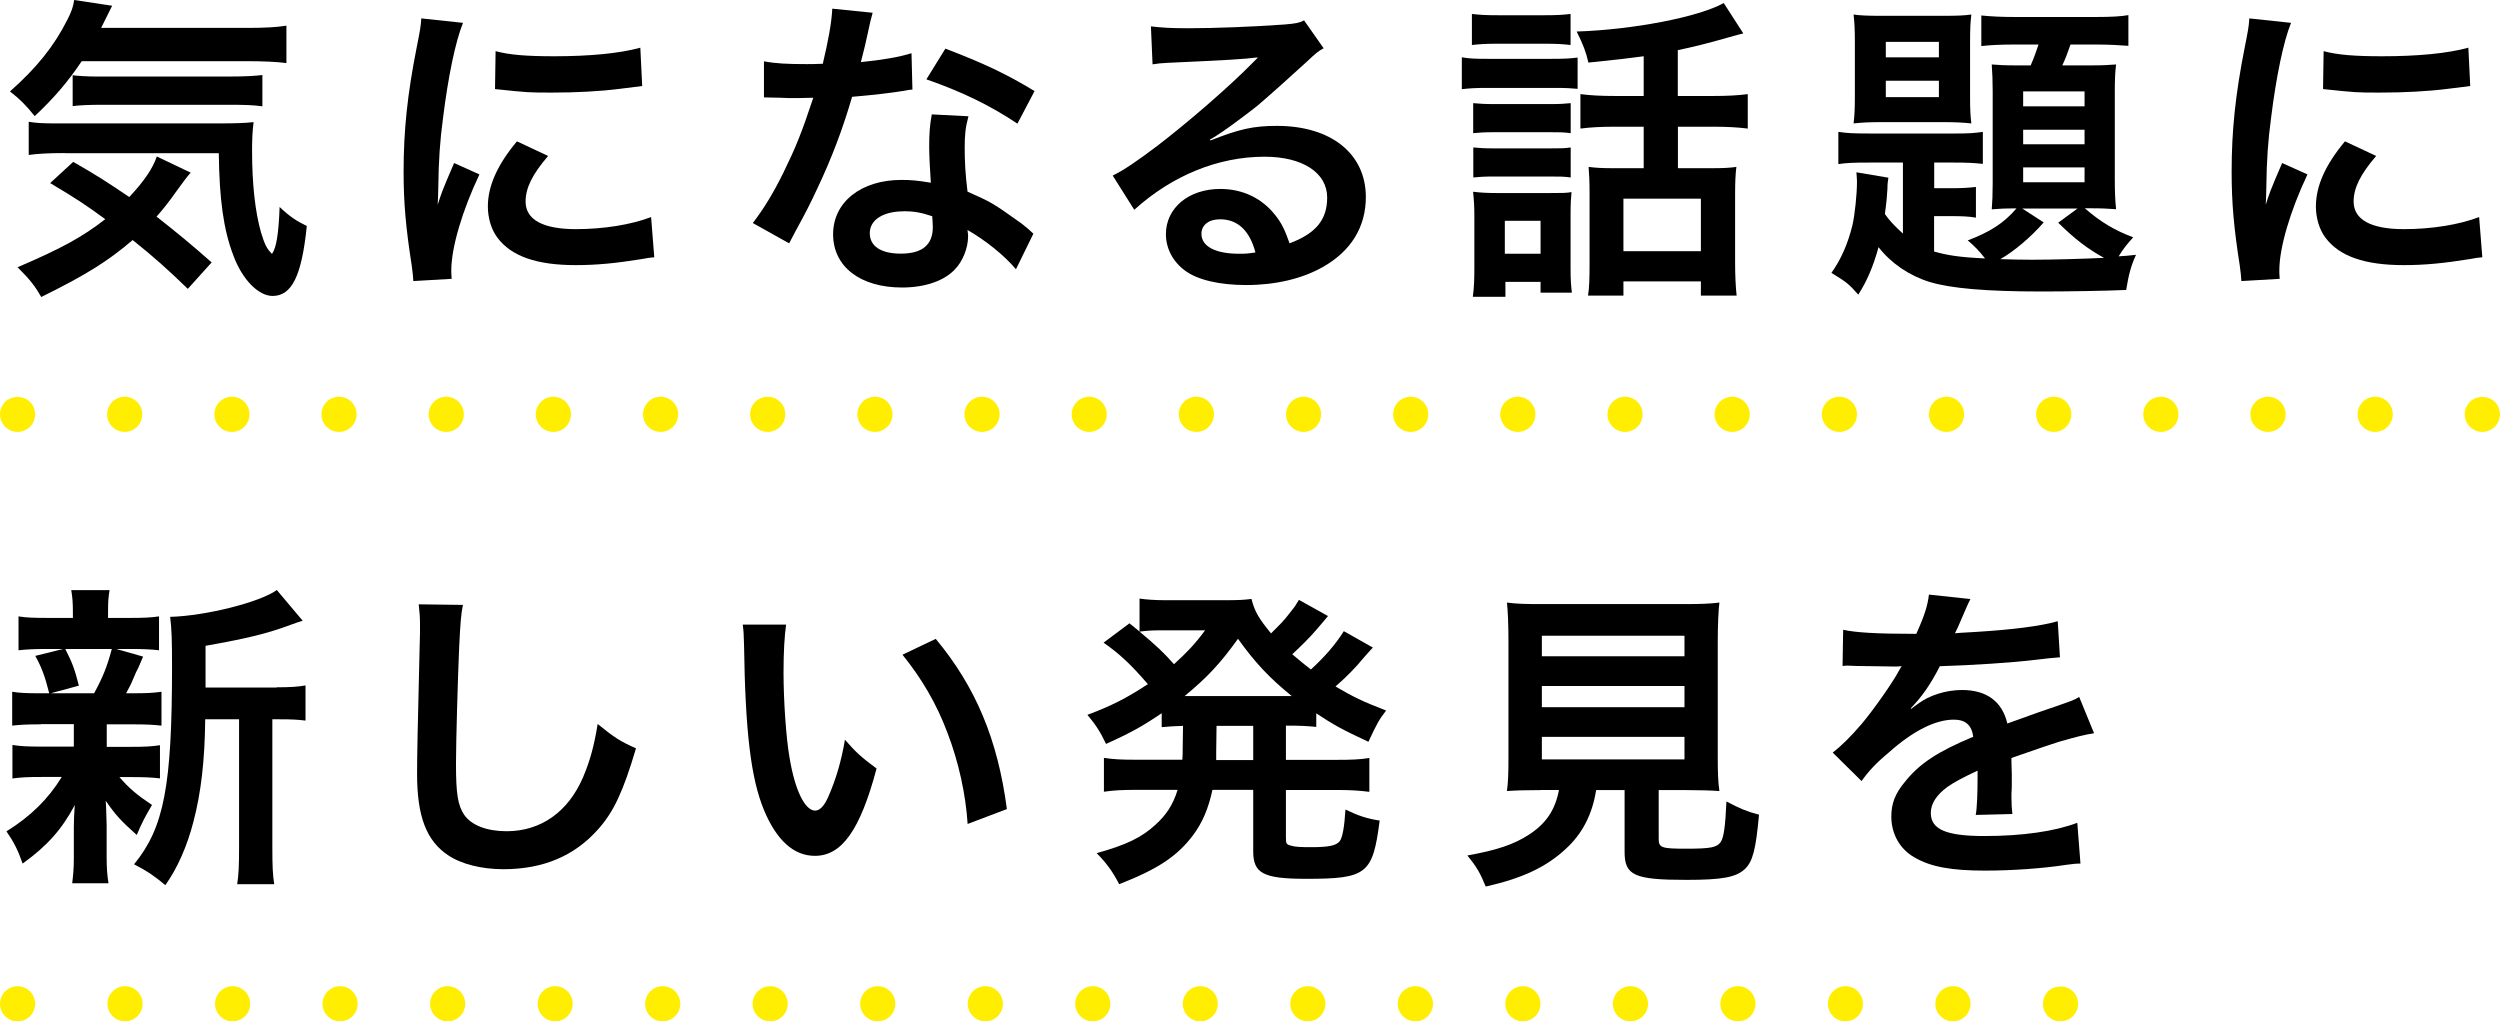 <svg width="492" height="201" viewBox="0 0 492 201" fill="none" xmlns="http://www.w3.org/2000/svg">
<g clip-path="url(#clip0_856_468)">
<path d="M16.098 12.018C13.354 16.123 10.609 19.306 6.827 22.859C5.212 20.806 3.898 19.491 1.96 17.992C7.242 13.332 10.678 9.019 13.238 3.921C14.045 2.376 14.414 1.315 14.599 0L22.071 1.13C21.702 1.838 20.98 3.291 19.903 5.49H48.594C52.145 5.49 54.313 5.374 56.366 5.052V12.41C54.313 12.156 51.892 12.041 48.594 12.041H16.098V12.018ZM36.947 56.835C33.211 53.214 30.42 50.677 26.107 47.24C21.31 51.346 17.09 54.021 8.118 58.45C6.873 56.282 5.95 55.082 3.46 52.591C11.924 48.97 16.167 46.686 20.711 43.134C16.905 40.343 14.806 38.959 9.871 36.03L14.414 31.855C18.958 34.461 21.01 35.776 25.438 38.775C28.367 35.66 30.097 33.1 30.858 30.794L37.523 33.977C36.901 34.669 36.209 35.591 34.848 37.46C33.349 39.582 32.357 40.873 30.812 42.627C34.617 45.625 37.731 48.163 41.652 51.645L36.993 56.812L36.947 56.835ZM12.8 30.125C9.571 30.125 7.519 30.24 5.651 30.494V23.966C7.08 24.22 8.579 24.289 11.001 24.289H42.62C46.725 24.289 48.04 24.22 49.908 24.035C49.654 26.019 49.608 27.657 49.608 29.709C49.608 36.306 50.231 41.727 51.361 45.718C52.099 48.139 52.491 48.947 53.529 49.962C54.405 48.785 54.844 45.856 55.028 40.735C57.081 42.673 58.326 43.48 60.379 44.472C59.387 54.252 57.45 58.242 53.644 58.242C50.854 58.242 47.671 55.013 45.918 50.261C43.981 45.164 43.174 39.305 43.059 30.148H12.8V30.125ZM14.299 14.809C15.106 14.924 17.09 15.062 18.958 15.062H45.042C48.155 15.062 50.277 14.947 51.638 14.762V20.921C49.77 20.667 48.155 20.621 45.042 20.621H20.203C17.643 20.621 15.96 20.691 14.299 20.875V14.832V14.809Z" fill="black"/>
<path d="M81.343 55.29C81.274 54.16 81.228 53.791 81.043 52.361C79.867 44.818 79.429 40.043 79.429 33.746C79.429 25.719 80.167 18.614 81.989 9.411C82.681 5.928 82.796 5.305 82.911 3.621L91.122 4.498C89.623 8.165 88.193 15.155 87.201 23.112C86.578 27.772 86.325 31.462 86.255 36.883C86.255 38.244 86.186 38.751 86.14 40.297C86.832 38.129 86.947 37.69 89.369 32.085L94.35 34.323C90.937 41.542 88.815 48.762 88.815 53.191C88.815 53.56 88.815 54.068 88.885 54.875L81.343 55.313V55.29ZM107.865 30.701C104.752 34.323 103.437 36.998 103.437 39.674C103.437 43.226 106.85 45.095 113.331 45.095C118.82 45.095 124.217 44.218 128.137 42.719L128.76 50.631C127.884 50.7 127.63 50.746 126.2 51C121.219 51.807 117.413 52.176 113.308 52.176C105.582 52.176 100.6 50.423 97.879 46.755C96.703 45.21 96.011 42.903 96.011 40.643C96.011 36.606 97.879 32.431 101.731 27.818L107.842 30.678L107.865 30.701ZM97.579 10.08C100.37 10.818 103.691 11.072 109.088 11.072C116.006 11.072 121.911 10.518 126.016 9.388L126.385 16.931C125.877 17 124.955 17.115 121.957 17.484C117.967 17.992 113.239 18.222 108.626 18.222C104.014 18.222 104.014 18.222 97.418 17.53L97.533 10.057L97.579 10.08Z" fill="black"/>
<path d="M171.726 2.56C171.48 3.345 171.149 4.736 170.734 6.735C170.434 8.235 170.112 9.48 169.42 12.225C173.709 11.787 176.961 11.233 179.383 10.472L179.567 17.623C178.875 17.692 178.76 17.692 177.584 17.922C175.347 18.292 171.542 18.73 167.69 19.053C165.891 25.281 163.654 31.186 160.84 37.114C159.41 40.158 158.857 41.289 156.481 45.648C155.943 46.648 155.551 47.394 155.305 47.886L148.156 43.895C150.324 41.035 152.076 38.221 154.198 33.931C156.62 28.948 157.681 26.388 160.056 19.237C157.266 19.306 156.874 19.306 156.136 19.306C155.328 19.306 154.959 19.306 153.645 19.237L150.347 19.168V12.064C152.584 12.502 154.959 12.617 158.742 12.617C159.48 12.617 160.541 12.617 161.924 12.548C162.985 8.119 163.677 4.383 163.792 1.707L171.772 2.514L171.726 2.56ZM199.932 52.983C197.695 50.308 194.074 47.378 190.407 45.256C190.476 45.81 190.522 46.248 190.522 46.502C190.522 48.808 189.461 51.484 187.847 53.099C185.679 55.336 181.943 56.582 177.515 56.582C169.304 56.582 163.954 52.476 163.954 46.11C163.954 39.743 169.489 35.407 177.399 35.407C179.268 35.407 180.582 35.522 183.188 35.96C183.004 33.1 182.865 30.678 182.865 28.81C182.865 26.388 182.981 24.566 183.373 22.513L190.591 22.882C189.969 25.188 189.853 26.619 189.853 29.179C189.853 31.739 189.969 34.161 190.407 37.714C194.881 39.697 195.504 40.02 200.255 43.434C201.177 44.057 201.431 44.31 202.423 45.118C202.761 45.456 203.076 45.748 203.368 45.994L199.955 52.96L199.932 52.983ZM177.838 41.589C173.802 41.589 171.173 43.272 171.173 45.879C171.173 48.485 173.41 49.916 177.284 49.916C181.528 49.916 183.58 48.163 183.58 44.679C183.58 44.057 183.465 42.557 183.465 42.557C181.297 41.819 179.798 41.566 177.861 41.566L177.838 41.589ZM200.232 24.335C194.812 20.714 189.277 18.038 182.312 15.616L186.048 9.573C193.405 12.364 198.064 14.555 203.599 17.922L200.232 24.335Z" fill="black"/>
<path d="M238.239 27.634C243.913 25.396 246.634 24.773 251.316 24.773C261.971 24.773 268.798 30.263 268.798 38.775C268.798 44.679 265.869 49.431 260.334 52.545C256.298 54.852 250.993 56.097 245.274 56.097C240.038 56.097 235.679 55.105 233.189 53.237C230.813 51.484 229.452 48.878 229.452 46.087C229.452 40.92 233.927 37.183 240.154 37.183C244.513 37.183 248.318 38.982 250.924 42.281C252.169 43.826 252.861 45.21 253.784 47.886C258.95 45.948 261.187 43.272 261.187 38.867C261.187 34.023 256.39 30.84 248.871 30.84C239.785 30.84 230.698 34.507 223.226 41.289L218.982 34.553C221.15 33.492 223.641 31.808 227.769 28.695C233.558 24.266 241.653 17.3 246.381 12.502C246.496 12.387 247.119 11.764 247.511 11.372L247.442 11.303C245.066 11.625 241.099 11.856 229.821 12.364C228.461 12.433 228.023 12.479 226.823 12.663L226.5 5.19C228.622 5.444 230.421 5.559 233.857 5.559C239.139 5.559 246.75 5.259 252.792 4.821C254.96 4.636 255.652 4.521 256.644 4.014L260.495 9.503C259.434 10.057 258.996 10.426 257.266 12.064C254.153 14.924 249.609 18.984 247.488 20.783C246.358 21.705 241.883 25.073 240.638 25.88C239.608 26.588 238.755 27.126 238.078 27.495L238.193 27.61L238.239 27.634ZM240.108 43.157C237.87 43.157 236.441 44.287 236.441 46.017C236.441 48.508 239.231 49.939 243.844 49.939C245.02 49.939 245.343 49.939 247.072 49.685C245.942 45.395 243.59 43.157 240.108 43.157Z" fill="black"/>
<path d="M287.663 11.279C289.208 11.533 290.338 11.579 292.714 11.579H305.421C308.028 11.579 309.042 11.51 310.472 11.326V17.484C309.158 17.369 308.42 17.3 305.744 17.3H292.737C290.431 17.3 289.254 17.369 287.686 17.553V11.256L287.663 11.279ZM289.67 2.745C291.284 2.929 292.345 2.999 294.836 2.999H303.922C306.413 2.999 307.474 2.929 309.088 2.745V8.857C307.589 8.673 306.159 8.604 303.922 8.604H294.836C292.599 8.604 291.215 8.673 289.67 8.857V2.745ZM296.266 58.404H289.854C290.108 56.536 290.154 54.921 290.154 52.545V42.65C290.154 40.666 290.085 39.467 289.9 37.736C291.399 37.921 292.76 37.99 294.628 37.99H305.099C307.52 37.99 308.212 37.99 309.273 37.806C309.158 39.051 309.088 40.043 309.088 42.281V52.73C309.088 55.036 309.158 55.959 309.342 57.597H303.184V55.474H296.266V58.404ZM289.923 20.298C291.238 20.414 292.045 20.483 294.028 20.483H305.122C307.105 20.483 307.912 20.414 309.112 20.298V26.203C307.612 26.019 306.99 26.019 305.122 26.019H294.028C292.045 26.019 291.238 26.088 289.923 26.203V20.298ZM289.923 29.017C291.238 29.133 292.045 29.202 294.028 29.202H305.122C307.174 29.202 307.866 29.202 309.112 29.017V34.922C307.682 34.738 307.059 34.738 305.006 34.738H293.982C292.045 34.738 291.192 34.807 289.946 34.922V29.017H289.923ZM296.15 49.939H303.184V43.457H296.15V49.939ZM323.48 11.072C319.744 11.579 319.121 11.625 312.594 12.317C312.156 10.334 311.602 8.834 310.288 6.205C321.496 5.836 334.319 3.345 339.232 0.6L343.083 6.574C342.545 6.697 341.546 6.966 340.085 7.381C336.418 8.442 333.166 9.25 330.191 9.872V18.891H336.925C340.039 18.891 342.022 18.776 343.96 18.522V25.304C341.976 25.05 339.854 24.935 336.995 24.935H330.214V33.1H337.064C339.185 33.1 340.431 33.031 341.722 32.846C341.538 34.277 341.469 35.891 341.469 38.267V51.645C341.469 54.137 341.584 56.559 341.769 58.173H334.734V55.382H319.49V58.173H312.525C312.779 56.559 312.825 54.76 312.825 51.83V37.829C312.825 35.661 312.755 34.53 312.64 32.846C314.001 33.031 315.431 33.1 317.184 33.1H323.48V24.935H318.06C314.946 24.935 313.078 25.05 311.026 25.304V18.522C313.009 18.776 315.016 18.891 318.129 18.891H323.48V11.049V11.072ZM319.49 49.431H334.734V39.097H319.49V49.431Z" fill="black"/>
<path d="M374.495 31.993H367.76C364.531 31.993 363.401 32.062 361.787 32.293V25.95C363.471 26.203 364.716 26.273 367.76 26.273H385.057C387.295 26.273 388.609 26.203 390.223 25.95V32.247C388.355 32.062 387.295 31.993 384.504 31.993H380.652V37.044H383.881C385.865 37.044 387.364 36.975 388.863 36.791V42.834C387.433 42.58 386.072 42.534 383.812 42.534H380.629V49.5C383.235 50.239 385.611 50.631 390.662 50.861C389.532 49.431 388.609 48.439 387.248 47.309C391.538 45.694 394.352 43.941 396.843 41.012C394.467 41.012 393.36 41.081 391.976 41.197C392.092 39.836 392.161 38.198 392.161 36.099V17.922C392.161 15.87 392.092 14.37 391.976 12.687C393.406 12.802 394.467 12.871 397.142 12.871H399.633C400.256 11.441 400.763 10.08 401.178 8.765H396.081C393.66 8.765 391.538 8.881 389.924 9.065V3.045C391.723 3.229 393.775 3.345 396.658 3.345H412.341C415.57 3.345 417.392 3.229 418.868 2.976V9.019C417.368 8.904 415.016 8.765 412.894 8.765H407.474C406.852 10.564 406.552 11.372 405.86 12.871H411.211C413.817 12.871 414.947 12.802 416.446 12.687C416.261 14.186 416.192 15.547 416.192 17.969V35.268C416.192 37.644 416.261 39.443 416.446 41.173C414.901 41.058 413.655 40.989 411.349 40.989H410.288C413.471 43.734 416.077 45.279 419.813 46.709C418.568 48.07 417.876 48.947 416.953 50.446C418.083 50.377 418.752 50.331 420.367 50.146C419.375 52.314 418.937 53.998 418.429 57.066C414.186 57.251 407.105 57.366 401.686 57.366C390.846 57.366 383.881 56.743 379.776 55.498C375.74 54.252 372.188 51.83 369.698 48.647C368.637 52.453 367.46 55.244 365.708 57.989C363.909 55.936 363.471 55.567 360.426 53.698C362.294 51.092 363.655 47.978 364.531 44.426C365.039 42.304 365.454 38.198 365.454 35.707C365.454 35.153 365.385 34.715 365.339 33.907L371.635 34.969C371.52 35.891 371.45 36.03 371.45 37.137C371.381 38.382 371.266 39.812 370.943 42.119C371.865 43.434 372.811 44.426 374.495 45.971V31.97V31.993ZM365.039 8.281C365.039 6.043 364.97 4.429 364.785 2.86C366.031 3.045 367.53 3.114 370.274 3.114H382.359C385.473 3.114 386.533 3.045 387.963 2.86C387.779 4.406 387.71 5.536 387.71 8.35V18.938C387.71 21.729 387.779 22.79 387.963 24.289C386.211 24.104 384.665 24.035 382.474 24.035H370.274C368.037 24.035 366.538 24.104 364.785 24.289C364.97 22.674 365.039 21.544 365.039 18.868V8.281ZM371.127 11.279H381.575V8.235H371.127V11.279ZM371.127 19.122H381.575V15.893H371.127V19.122ZM402.193 43.78C399.702 46.64 396.335 49.5 393.66 51C395.828 51.069 398.019 51.115 399.887 51.115C404.246 51.115 410.034 50.931 414.07 50.746C410.888 48.993 408.397 47.124 405.053 43.826L408.858 41.035H397.973L402.216 43.78H402.193ZM398.157 20.921H410.242V17.992H398.157V20.921ZM398.157 28.395H410.242V25.534H398.157V28.395ZM398.157 35.868H410.242V32.939H398.157V35.868Z" fill="black"/>
<path d="M441.1 55.29C441.031 54.16 440.985 53.791 440.8 52.361C439.624 44.818 439.186 40.043 439.186 33.746C439.186 25.719 439.924 18.614 441.746 9.411C442.438 5.928 442.553 5.305 442.669 3.621L450.879 4.498C449.38 8.165 447.95 15.155 446.958 23.112C446.336 27.772 446.082 31.462 446.013 36.883C446.013 38.244 445.943 38.751 445.897 40.297C446.589 38.129 446.705 37.69 449.126 32.085L454.108 34.323C450.694 41.542 448.573 48.762 448.573 53.191C448.573 53.56 448.573 54.068 448.642 54.875L441.1 55.313V55.29ZM467.623 30.701C464.509 34.323 463.194 36.998 463.194 39.674C463.194 43.226 466.608 45.095 473.088 45.095C478.577 45.095 483.974 44.218 487.895 42.719L488.518 50.631C487.641 50.7 487.387 50.746 485.958 51C480.976 51.807 477.171 52.176 473.065 52.176C465.339 52.176 460.358 50.423 457.636 46.755C456.46 45.21 455.768 42.903 455.768 40.643C455.768 36.606 457.636 32.431 461.488 27.818L467.599 30.678L467.623 30.701ZM457.337 10.08C460.127 10.818 463.448 11.072 468.845 11.072C475.764 11.072 481.668 10.518 485.773 9.388L486.142 16.931C485.635 17 484.712 17.115 481.714 17.484C477.724 17.992 472.996 18.222 468.384 18.222C463.771 18.222 463.771 18.222 457.175 17.53L457.29 10.057L457.337 10.08Z" fill="black"/>
<path d="M8.072 142.55C5.466 142.55 4.036 142.619 2.399 142.804V136.137C3.944 136.391 5.258 136.437 8.187 136.437H9.687C8.81 132.954 8.187 131.34 6.942 129.079L12.431 127.718H9.502C6.758 127.718 5.328 127.787 3.644 127.972V121.306C5.189 121.56 6.642 121.606 9.617 121.606H14.345V120.683C14.345 118.561 14.276 117.684 14.022 116.139H21.564C21.31 117.638 21.264 118.446 21.264 120.683V121.606H25.508C28.437 121.606 29.682 121.536 31.296 121.306V127.972C29.613 127.787 28.114 127.718 25.438 127.718H22.878L28.16 129.218C27.914 129.756 27.606 130.479 27.237 131.386C26.991 131.801 26.638 132.57 26.176 133.692C25.738 134.753 25.485 135.192 24.816 136.437H26.061C28.852 136.437 30.166 136.368 31.781 136.137V142.804C30.028 142.619 28.736 142.55 26.061 142.55H21.01V146.979H25.807C28.483 146.979 29.843 146.909 31.481 146.656V153.184C29.866 152.999 28.437 152.93 25.807 152.93H23.501C25.369 155.098 26.915 156.413 29.913 158.42C28.552 160.726 27.86 162.041 26.915 164.325C23.801 161.534 22.809 160.472 20.803 157.589C20.849 158.127 20.887 158.935 20.918 160.011C20.918 160.196 20.987 162.133 20.987 162.433V168.661C20.987 170.829 21.103 172.329 21.356 173.828H14.207C14.391 172.398 14.53 170.898 14.53 168.915V162.687C14.53 161.51 14.599 159.896 14.714 158.443C12.154 163.24 9.294 166.47 4.451 169.953C3.575 167.392 2.698 165.662 1.269 163.609C5.996 160.68 9.479 157.266 12.154 152.907H8.118C5.443 152.907 4.128 152.976 2.445 153.207V146.61C4.059 146.863 5.305 146.933 8.234 146.933H14.53V142.504H8.049L8.072 142.55ZM12.846 127.718C14.207 130.394 14.714 131.709 15.521 134.938L9.986 136.437H18.52C20.272 133.208 21.079 131.201 22.002 127.718H12.846ZM54.452 135.261C57.196 135.261 58.741 135.146 60.125 134.892V141.812C58.58 141.627 57.565 141.558 55.143 141.558H53.598V166.654C53.598 170.391 53.667 172.144 53.967 174.012H46.679C46.979 172.075 47.048 170.276 47.048 166.654V141.558H40.383C40.314 149.47 39.576 155.998 38.077 161.672C36.831 166.539 34.894 170.898 32.542 174.197C30.051 172.144 28.99 171.452 26.384 170.091C32.288 162.871 33.856 154.706 33.856 131.109C33.856 125.873 33.787 123.889 33.487 121.398C40.522 121.214 51.292 118.469 54.475 116.116L59.572 122.159C58.88 122.344 58.649 122.459 57.519 122.851C52.537 124.72 48.617 125.642 40.452 127.095V135.307H54.452V135.261Z" fill="black"/>
<path d="M91.099 119.068C90.73 120.868 90.591 122.69 90.361 127.465C90.107 133.254 89.738 145.895 89.738 150.323C89.738 156.228 90.107 158.489 91.352 160.357C92.782 162.41 95.78 163.586 99.701 163.586C106.435 163.586 111.832 159.78 114.761 152.93C116.122 149.7 116.929 146.771 117.621 142.481C120.988 145.226 122.095 145.895 125.162 147.279C122.672 155.675 120.804 159.734 117.759 163.148C113.101 168.43 106.92 171.06 99.078 171.06C94.789 171.06 90.799 170.068 88.193 168.315C83.903 165.455 82.081 160.657 82.081 152.307C82.081 149.078 82.196 142.85 82.588 127.211C82.658 125.342 82.658 124.028 82.658 123.174C82.658 121.421 82.588 120.568 82.404 118.93L91.122 119.045L91.099 119.068Z" fill="black"/>
<path d="M154.706 122.92C154.383 125.227 154.198 128.272 154.198 132.378C154.198 137.798 154.706 145.272 155.374 149.055C156.435 155.536 158.419 159.527 160.425 159.527C161.348 159.527 162.224 158.581 162.985 156.851C164.484 153.483 165.591 149.747 166.283 145.572C168.451 148.063 169.466 148.985 172.51 151.246C169.281 163.379 165.66 168.43 160.379 168.43C156.205 168.43 152.838 165.386 150.347 159.411C147.787 153.183 146.68 144.165 146.426 126.911C146.357 124.743 146.357 124.304 146.172 122.92H154.706ZM184.157 125.735C191.998 135.146 196.357 145.525 198.156 159.227L190.43 162.156C190.061 156.297 188.631 149.839 186.44 144.165C184.318 138.49 181.343 133.462 177.607 128.849L184.134 125.735H184.157Z" fill="black"/>
<path d="M232.797 142.85C230.859 142.919 230.191 142.965 228.622 143.104V140.359C224.955 142.85 222.649 144.165 217.667 146.402C216.607 144.165 215.684 142.665 214 140.682C218.798 138.882 221.727 137.383 225.901 134.638C222.418 130.602 220.297 128.664 217.183 126.473L222.28 122.667C222.941 123.205 223.602 123.743 224.263 124.281V117.8C225.44 117.984 227.262 118.123 229.43 118.123H240.938C243.867 118.123 244.859 118.053 246.288 117.869C246.911 120.36 247.788 121.79 250.14 124.65C252.123 122.667 252.562 122.275 253.807 120.66C254.683 119.53 254.868 119.345 255.122 118.861C255.321 118.522 255.491 118.253 255.629 118.053L261.349 121.237C261.164 121.49 260.357 122.413 258.927 124.097C257.797 125.412 255.883 127.326 254.314 128.756C255.998 130.186 256.69 130.74 257.981 131.755C260.657 129.333 262.963 126.657 264.462 124.212L270.182 127.441C269.813 127.811 269.674 127.995 268.429 129.379C266.814 131.363 265.016 133.185 262.825 135.099C266.192 137.083 268.244 138.098 272.788 139.828C271.358 141.696 270.989 142.388 269.305 145.987C264.208 143.611 262.386 142.619 259.042 140.382V143.057C257.174 142.873 256.044 142.804 253.069 142.804V149.539H262.963C266.007 149.539 267.622 149.47 269.49 149.17V155.836C267.552 155.582 265.754 155.467 262.963 155.467H253.069V164.74C253.069 166.055 253.138 166.17 254.061 166.424C254.868 166.677 255.929 166.723 258.051 166.723C261.464 166.723 262.963 166.424 263.655 165.547C264.208 164.809 264.577 162.756 264.785 159.319C267.206 160.496 269.028 161.118 271.519 161.487C270.159 172.006 269.028 172.951 257.082 172.951C248.618 172.951 246.634 171.89 246.634 167.531V155.444H238.609C237.801 159.181 236.625 161.926 234.757 164.417C231.644 168.523 227.907 171.014 220.251 174.012C219.074 171.706 217.829 169.907 215.822 167.9C221.611 166.285 224.609 164.855 227.331 162.364C229.499 160.426 230.813 158.443 231.759 155.444H223.779C220.919 155.444 219.305 155.513 217.252 155.813V149.147C219.19 149.447 220.735 149.516 223.779 149.516H232.681C232.751 148.709 232.751 148.27 232.751 147.578L232.82 142.781L232.797 142.85ZM228.069 124.051C226.939 124.051 225.578 124.12 224.263 124.304C227.561 127.049 228.991 128.41 231.044 130.717C233.65 128.341 235.288 126.611 237.156 124.051H228.069ZM252.908 136.991H254.222C249.794 133.37 247.073 130.509 243.636 125.711C240.154 130.578 237.525 133.37 233.12 136.991H252.908ZM239.347 148.155V149.585H246.634V142.85H239.416L239.347 148.132V148.155Z" fill="black"/>
<path d="M303.3 155.49C300.301 155.49 298.203 155.559 296.565 155.675C296.819 153.875 296.865 151.938 296.865 149.078V126.357C296.865 122.944 296.75 120.199 296.565 118.584C298.433 118.838 300.232 118.884 303.092 118.884H331.782C334.642 118.884 336.579 118.815 338.378 118.584C338.194 120.083 338.055 122.944 338.055 126.357V149.078C338.055 152.076 338.125 153.945 338.378 155.675C336.764 155.559 334.342 155.49 331.782 155.49H326.432V165.086C326.432 166.839 326.985 167.023 331.851 167.023C336.718 167.023 337.894 166.77 338.632 165.708C339.255 164.832 339.554 162.479 339.762 157.728C342.322 159.088 343.798 159.711 346.173 160.334C345.551 167.254 344.928 169.561 343.383 171.037C341.63 172.651 338.955 173.159 331.921 173.159C321.588 173.159 319.72 172.282 319.72 167.623V155.49H314.116C313.378 160.288 311.372 164.094 308.212 167C304.291 170.668 299.563 172.859 292.391 174.474C291.33 171.867 290.592 170.552 288.77 168.361C294.628 167.3 297.926 166.193 300.901 164.255C304.268 162.087 306.067 159.388 306.805 155.467H303.254L303.3 155.49ZM303.438 129.148H331.506V125.112H303.438V129.148ZM303.438 139.182H331.506V135.007H303.438V139.182ZM303.438 149.447H331.506V145.018H303.438V149.447Z" fill="black"/>
<path d="M362.687 123.935C365.247 124.489 369.213 124.743 377.124 124.743C378.808 121.006 379.361 119.138 379.615 117.016L387.779 117.892C387.533 118.307 386.703 120.176 385.288 123.497C384.965 124.189 384.85 124.374 384.735 124.627C385.073 124.581 386.38 124.497 388.655 124.374C395.874 123.935 401.548 123.243 404.961 122.252L405.399 129.356C404.231 129.433 402.593 129.602 400.487 129.863C395.943 130.417 388.033 130.925 381.76 131.109C379.961 134.661 378.208 137.152 376.04 139.39L376.109 139.505C376.401 139.305 376.816 138.998 377.355 138.583C379.661 136.829 382.959 135.791 386.142 135.791C391.008 135.791 394.052 138.098 395.044 142.388C399.841 140.635 403.024 139.528 404.569 139.021C407.936 137.844 408.19 137.775 409.181 137.152L412.11 144.303C410.358 144.557 408.489 145.041 405.191 145.987C404.315 146.241 401.202 147.302 395.851 149.17V149.862C395.897 150.938 395.92 151.769 395.92 152.353V154.844C395.851 155.905 395.851 156.459 395.851 156.897C395.851 158.258 395.92 159.135 396.036 160.196L388.817 160.38C389.071 159.25 389.186 156.09 389.186 153.16V151.661C386.142 153.091 384.527 153.968 383.213 154.89C381.045 156.505 379.984 158.189 379.984 159.988C379.984 163.217 382.982 164.532 390.5 164.532C398.019 164.532 404.384 163.609 408.812 161.926L409.435 169.953C408.374 169.953 408.074 170.022 406.575 170.206C402.101 170.898 396.105 171.337 390.639 171.337C384.043 171.337 379.938 170.599 376.755 168.73C373.895 167.116 372.212 164.117 372.212 160.703C372.212 158.143 372.95 156.159 374.956 153.783C377.747 150.3 381.298 147.924 388.333 144.995C388.033 142.688 386.787 141.627 384.527 141.627C380.906 141.627 376.547 143.796 371.773 148.04C369.167 150.208 367.737 151.776 366.354 153.714L360.68 148.109C362.295 146.863 364.093 145.11 366.284 142.573C368.706 139.713 372.511 134.292 373.757 131.916C373.926 131.578 374.095 131.309 374.264 131.109C374.011 131.109 373.203 131.178 373.203 131.178C372.212 131.178 366.723 131.063 365.362 131.063C364.578 131.017 363.994 130.994 363.609 130.994C363.425 130.994 363.056 130.994 362.617 131.063L362.733 123.958L362.687 123.935Z" fill="black"/>
<path d="M3.459 84.999C2.537 84.999 1.661 84.63 1.015 83.984C0.369 83.339 0 82.439 0 81.54C0 80.64 0.369 79.74 1.015 79.094C2.306 77.803 4.613 77.803 5.904 79.094C6.55 79.74 6.919 80.617 6.919 81.54C6.919 82.462 6.55 83.339 5.904 83.984C5.258 84.63 4.359 84.999 3.459 84.999Z" fill="#FFEE00"/>
<path d="M463.979 81.54C463.979 79.625 465.524 78.079 467.438 78.079C469.352 78.079 470.898 79.625 470.898 81.54C470.898 83.454 469.352 84.999 467.438 84.999C465.524 84.999 463.979 83.454 463.979 81.54ZM442.876 81.54C442.876 79.625 444.445 78.079 446.359 78.079C448.25 78.079 449.818 79.625 449.818 81.54C449.818 83.454 448.25 84.999 446.359 84.999C444.445 84.999 442.876 83.454 442.876 81.54ZM421.797 81.54C421.797 79.625 423.342 78.079 425.256 78.079C427.17 78.079 428.716 79.625 428.716 81.54C428.716 83.454 427.17 84.999 425.256 84.999C423.342 84.999 421.797 83.454 421.797 81.54ZM400.717 81.54C400.717 79.625 402.263 78.079 404.177 78.079C406.091 78.079 407.636 79.625 407.636 81.54C407.636 83.454 406.091 84.999 404.177 84.999C402.263 84.999 400.717 83.454 400.717 81.54ZM379.615 81.54C379.615 79.625 381.16 78.079 383.074 78.079C384.988 78.079 386.534 79.625 386.534 81.54C386.534 83.454 384.988 84.999 383.074 84.999C381.16 84.999 379.615 83.454 379.615 81.54ZM358.535 81.54C358.535 79.625 360.081 78.079 361.995 78.079C363.909 78.079 365.454 79.625 365.454 81.54C365.454 83.454 363.909 84.999 361.995 84.999C360.081 84.999 358.535 83.454 358.535 81.54ZM337.433 81.54C337.433 79.625 338.978 78.079 340.892 78.079C342.806 78.079 344.352 79.625 344.352 81.54C344.352 83.454 342.806 84.999 340.892 84.999C338.978 84.999 337.433 83.454 337.433 81.54ZM316.353 81.54C316.353 79.625 317.899 78.079 319.813 78.079C321.727 78.079 323.272 79.625 323.272 81.54C323.272 83.454 321.727 84.999 319.813 84.999C317.899 84.999 316.353 83.454 316.353 81.54ZM295.251 81.54C295.251 79.625 296.796 78.079 298.71 78.079C300.625 78.079 302.17 79.625 302.17 81.54C302.17 83.454 300.625 84.999 298.71 84.999C296.796 84.999 295.251 83.454 295.251 81.54ZM274.171 81.54C274.171 79.625 275.717 78.079 277.631 78.079C279.545 78.079 281.09 79.625 281.09 81.54C281.09 83.454 279.545 84.999 277.631 84.999C275.717 84.999 274.171 83.454 274.171 81.54ZM253.092 81.54C253.092 79.625 254.637 78.079 256.528 78.079C258.443 78.079 259.988 79.625 259.988 81.54C259.988 83.454 258.443 84.999 256.528 84.999C254.637 84.999 253.092 83.454 253.092 81.54ZM231.989 81.54C231.989 79.625 233.535 78.079 235.449 78.079C237.363 78.079 238.908 79.625 238.908 81.54C238.908 83.454 237.363 84.999 235.449 84.999C233.535 84.999 231.989 83.454 231.989 81.54ZM210.91 81.54C210.91 79.625 212.455 78.079 214.369 78.079C216.261 78.079 217.806 79.625 217.806 81.54C217.806 83.454 216.261 84.999 214.369 84.999C212.455 84.999 210.91 83.454 210.91 81.54ZM189.807 81.54C189.807 79.625 191.353 78.079 193.267 78.079C195.181 78.079 196.726 79.625 196.726 81.54C196.726 83.454 195.181 84.999 193.267 84.999C191.353 84.999 189.807 83.454 189.807 81.54ZM168.728 81.54C168.728 79.625 170.273 78.079 172.187 78.079C174.102 78.079 175.647 79.625 175.647 81.54C175.647 83.454 174.102 84.999 172.187 84.999C170.273 84.999 168.728 83.454 168.728 81.54ZM147.626 81.54C147.626 79.625 149.171 78.079 151.085 78.079C152.999 78.079 154.544 79.625 154.544 81.54C154.544 83.454 152.999 84.999 151.085 84.999C149.171 84.999 147.626 83.454 147.626 81.54ZM126.546 81.54C126.546 79.625 128.091 78.079 130.005 78.079C131.92 78.079 133.465 79.625 133.465 81.54C133.465 83.454 131.92 84.999 130.005 84.999C128.091 84.999 126.546 83.454 126.546 81.54ZM105.444 81.54C105.444 79.625 106.989 78.079 108.903 78.079C110.817 78.079 112.362 79.625 112.362 81.54C112.362 83.454 110.817 84.999 108.903 84.999C106.989 84.999 105.444 83.454 105.444 81.54ZM84.364 81.54C84.364 79.625 85.909 78.079 87.823 78.079C89.738 78.079 91.283 79.625 91.283 81.54C91.283 83.454 89.738 84.999 87.823 84.999C85.909 84.999 84.364 83.454 84.364 81.54ZM63.262 81.54C63.262 79.625 64.807 78.079 66.721 78.079C68.635 78.079 70.18 79.625 70.18 81.54C70.18 83.454 68.635 84.999 66.721 84.999C64.807 84.999 63.262 83.454 63.262 81.54ZM42.182 81.54C42.182 79.625 43.727 78.079 45.642 78.079C47.556 78.079 49.101 79.625 49.101 81.54C49.101 83.454 47.556 84.999 45.642 84.999C43.727 84.999 42.182 83.454 42.182 81.54ZM21.08 81.54C21.08 79.625 22.625 78.079 24.539 78.079C26.453 78.079 27.998 79.625 27.998 81.54C27.998 83.454 26.453 84.999 24.539 84.999C22.625 84.999 21.08 83.454 21.08 81.54Z" fill="#FFEE00"/>
<path d="M488.541 84.999C487.618 84.999 486.719 84.63 486.073 83.984C485.427 83.339 485.058 82.439 485.058 81.54C485.058 80.64 485.427 79.74 486.073 79.094C487.364 77.803 489.694 77.803 490.985 79.094C491.608 79.74 492 80.617 492 81.54C492 82.462 491.608 83.339 490.985 83.984C490.339 84.63 489.44 84.999 488.541 84.999Z" fill="#FFEE00"/>
<path d="M3.459 201C3.229 201 2.998 201 2.791 200.931C2.56 200.931 2.352 200.838 2.145 200.746C1.914 200.654 1.73 200.539 1.545 200.423C1.338 200.308 1.176 200.146 1.015 200.008C0.853 199.847 0.715 199.662 0.577 199.478C0.461 199.27 0.346 199.085 0.254 198.878C0.185 198.67 0.115 198.44 0.069 198.232C0.023 198.001 0 197.771 0 197.54C0 196.64 0.369 195.741 1.015 195.095C1.176 194.933 1.338 194.795 1.545 194.68C1.73 194.541 1.914 194.449 2.145 194.357C2.352 194.265 2.56 194.195 2.791 194.149C3.898 193.919 5.097 194.288 5.904 195.095C6.55 195.741 6.919 196.64 6.919 197.54C6.919 197.771 6.919 198.001 6.85 198.232C6.804 198.44 6.734 198.67 6.642 198.878C6.573 199.085 6.458 199.27 6.342 199.478C6.204 199.662 6.066 199.847 5.904 200.008C5.258 200.631 4.359 201 3.459 201Z" fill="#FFEE00"/>
<path d="M380.883 197.54C380.883 195.649 382.428 194.08 384.342 194.08C386.257 194.08 387.802 195.649 387.802 197.54C387.802 199.455 386.257 201 384.342 201C382.428 201 380.883 199.455 380.883 197.54ZM359.734 197.54C359.734 195.649 361.28 194.08 363.171 194.08C365.085 194.08 366.63 195.649 366.63 197.54C366.63 199.455 365.085 201 363.171 201C361.28 201 359.734 199.455 359.734 197.54ZM338.563 197.54C338.563 195.649 340.108 194.08 342.022 194.08C343.936 194.08 345.481 195.649 345.481 197.54C345.481 199.455 343.936 201 342.022 201C340.108 201 338.563 199.455 338.563 197.54ZM317.414 197.54C317.414 195.649 318.959 194.08 320.873 194.08C322.765 194.08 324.333 195.649 324.333 197.54C324.333 199.455 322.765 201 320.873 201C318.959 201 317.414 199.455 317.414 197.54ZM296.242 197.54C296.242 195.649 297.787 194.08 299.702 194.08C301.616 194.08 303.161 195.649 303.161 197.54C303.161 199.455 301.616 201 299.702 201C297.787 201 296.242 199.455 296.242 197.54ZM275.071 197.54C275.071 195.649 276.639 194.08 278.53 194.08C280.444 194.08 282.012 195.649 282.012 197.54C282.012 199.455 280.444 201 278.53 201C276.639 201 275.071 199.455 275.071 197.54ZM253.922 197.54C253.922 195.649 255.467 194.08 257.381 194.08C259.296 194.08 260.841 195.649 260.841 197.54C260.841 199.455 259.296 201 257.381 201C255.467 201 253.922 199.455 253.922 197.54ZM232.773 197.54C232.773 195.649 234.318 194.08 236.21 194.08C238.124 194.08 239.669 195.649 239.669 197.54C239.669 199.455 238.124 201 236.21 201C234.318 201 232.773 199.455 232.773 197.54ZM211.602 197.54C211.602 195.649 213.147 194.08 215.061 194.08C216.975 194.08 218.52 195.649 218.52 197.54C218.52 199.455 216.975 201 215.061 201C213.147 201 211.602 199.455 211.602 197.54ZM190.453 197.54C190.453 195.649 191.998 194.08 193.912 194.08C195.803 194.08 197.372 195.649 197.372 197.54C197.372 199.455 195.803 201 193.912 201C191.998 201 190.453 199.455 190.453 197.54ZM169.281 197.54C169.281 195.649 170.826 194.08 172.741 194.08C174.655 194.08 176.2 195.649 176.2 197.54C176.2 199.455 174.655 201 172.741 201C170.826 201 169.281 199.455 169.281 197.54ZM148.109 197.54C148.109 195.649 149.678 194.08 151.569 194.08C153.483 194.08 155.028 195.649 155.028 197.54C155.028 199.455 153.483 201 151.569 201C149.678 201 148.109 199.455 148.109 197.54ZM126.961 197.54C126.961 195.649 128.506 194.08 130.42 194.08C132.334 194.08 133.88 195.649 133.88 197.54C133.88 199.455 132.334 201 130.42 201C128.506 201 126.961 199.455 126.961 197.54ZM105.812 197.54C105.812 195.649 107.334 194.08 109.249 194.08C111.163 194.08 112.708 195.649 112.708 197.54C112.708 199.455 111.163 201 109.249 201C107.334 201 105.812 199.455 105.812 197.54ZM84.641 197.54C84.641 195.649 86.186 194.08 88.1 194.08C90.014 194.08 91.559 195.649 91.559 197.54C91.559 199.455 90.014 201 88.1 201C86.186 201 84.641 199.455 84.641 197.54ZM63.469 197.54C63.469 195.649 65.037 194.08 66.928 194.08C68.842 194.08 70.388 195.649 70.388 197.54C70.388 199.455 68.842 201 66.928 201C65.037 201 63.469 199.455 63.469 197.54ZM42.32 197.54C42.32 195.649 43.865 194.08 45.78 194.08C47.694 194.08 49.239 195.649 49.239 197.54C49.239 199.455 47.694 201 45.78 201C43.865 201 42.32 199.455 42.32 197.54ZM21.148 197.54C21.148 195.649 22.717 194.08 24.608 194.08C26.522 194.08 28.067 195.649 28.067 197.54C28.067 199.455 26.522 201 24.608 201C22.717 201 21.148 199.455 21.148 197.54Z" fill="#FFEE00"/>
<path d="M405.514 201C405.283 201 405.053 201 404.822 200.931C404.615 200.931 404.384 200.839 404.176 200.746C403.969 200.654 403.761 200.539 403.577 200.423C403.392 200.308 403.208 200.147 403.046 200.008C402.908 199.847 402.747 199.662 402.631 199.478C402.493 199.27 402.401 199.085 402.308 198.878C402.216 198.67 402.147 198.44 402.124 198.232C402.078 198.001 402.055 197.771 402.055 197.54C402.055 196.64 402.424 195.741 403.046 195.095C404.338 193.826 406.667 193.826 407.959 195.095C408.605 195.741 408.974 196.64 408.974 197.54C408.974 197.771 408.95 198.001 408.904 198.232C408.858 198.44 408.789 198.67 408.697 198.878C408.605 199.085 408.512 199.27 408.374 199.478C408.259 199.662 408.097 199.847 407.959 200.008C407.29 200.631 406.414 201 405.514 201Z" fill="#FFEE00"/>
</g>
<defs>
<clipPath id="clip0_856_468">
<rect width="492" height="201" fill="white"/>
</clipPath>
</defs>
</svg>
